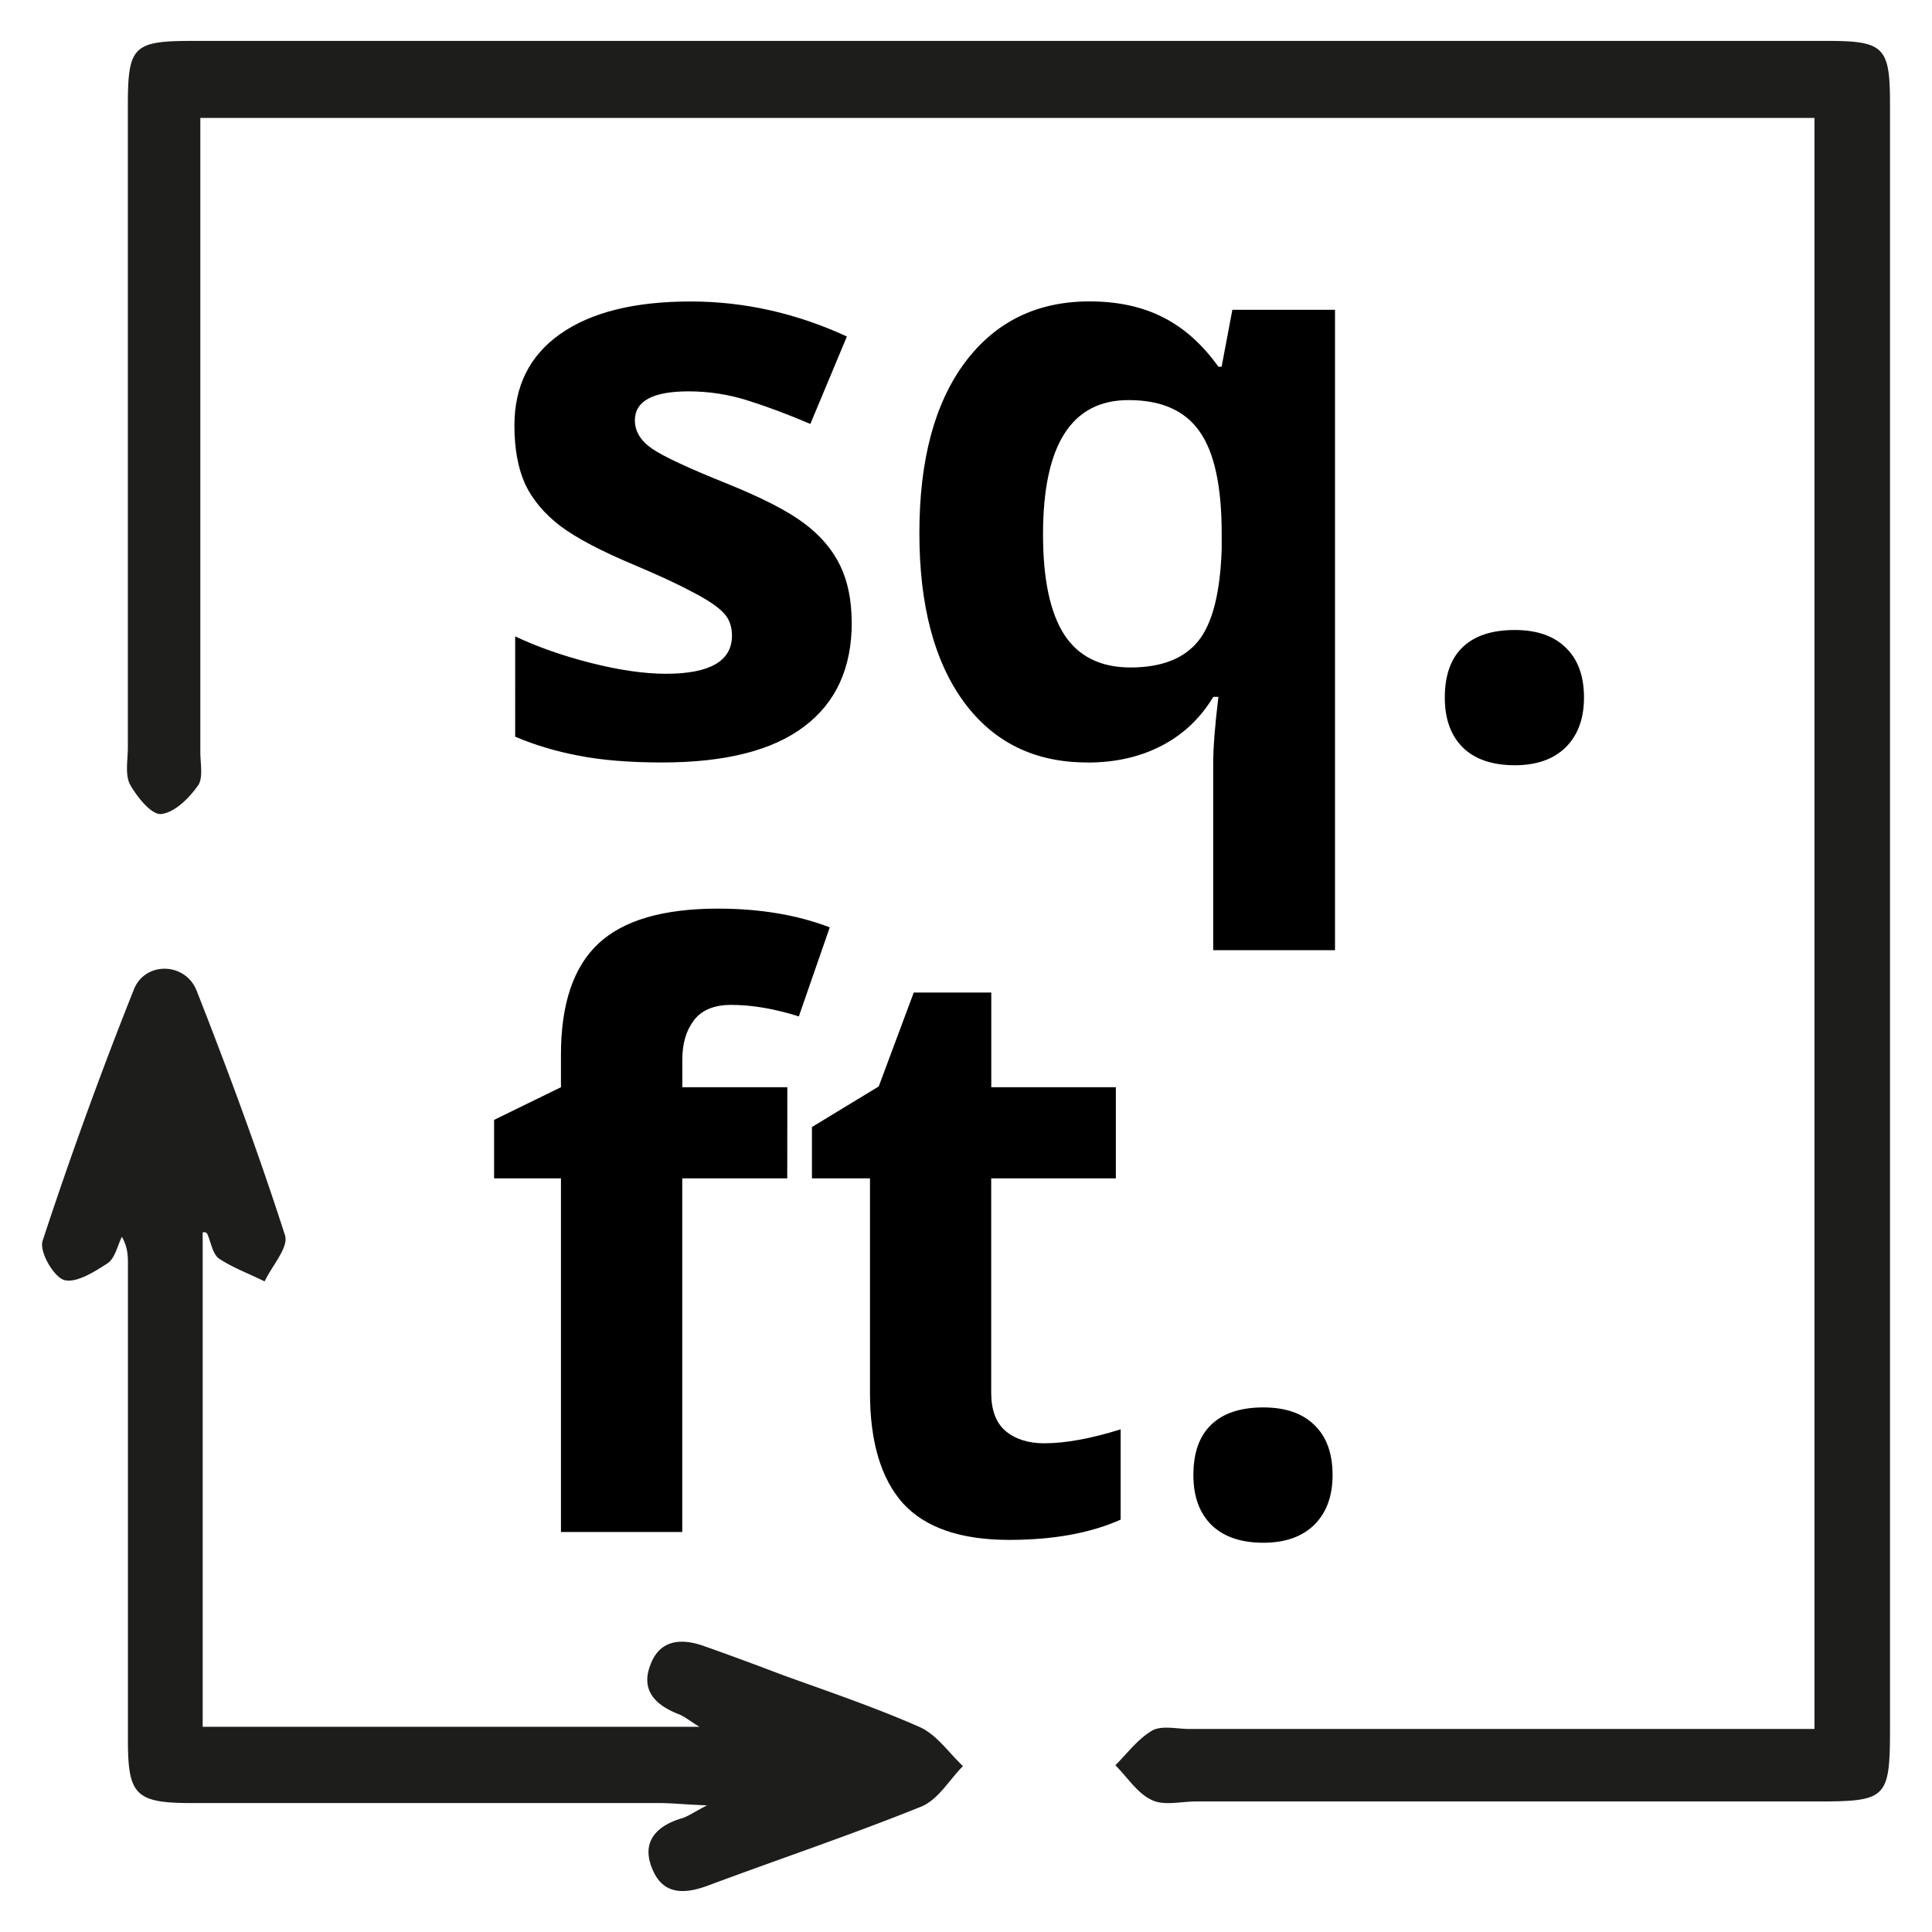 <svg xmlns="http://www.w3.org/2000/svg" width="23" height="23" fill="none">
  <g fill="#000" stroke-width=".808" aria-label="sq. ft.">
    <path fill="#1d1d1b" d="M2.385 1.405V8.954c0 .135.036.306-.027.396-.108.153-.278.323-.44.341-.117.01-.288-.206-.369-.35-.063-.117-.027-.297-.027-.44V1.26c0-.71.063-.773.773-.773h19.459c.674 0 .746.072.746.746v19.332c0 .854-.036.881-.89.881h-7.37c-.18 0-.387.054-.53-.018-.171-.08-.288-.27-.432-.413.144-.144.27-.315.44-.414.117-.063.297-.018.441-.018h7.442V1.404H2.385zM2.413 14.67v5.887h5.914c-.117-.071-.18-.125-.252-.152-.278-.108-.449-.288-.332-.585.108-.296.36-.323.638-.224.306.108.62.224.926.341.548.198 1.105.387 1.635.62.207.09.35.306.522.468-.162.162-.297.404-.504.485-.826.333-1.68.62-2.525.935-.288.108-.548.117-.674-.207-.126-.314.054-.503.36-.593.062-.018.125-.063.296-.153-.26-.009-.414-.027-.566-.027H2.278c-.665 0-.755-.099-.755-.746v-5.662c0-.099 0-.207-.072-.333-.054.108-.08.252-.17.315-.153.099-.378.243-.522.198-.125-.045-.296-.342-.251-.468a51.818 51.818 0 0 1 1.087-2.993c.135-.332.611-.323.746.018.378.962.737 1.933 1.052 2.912.045.144-.153.36-.243.549-.18-.09-.377-.162-.54-.27-.08-.054-.098-.198-.143-.297-.018-.026-.036-.017-.054-.017z"/>
    <path d="M10.14 7.41q0 .815-.569 1.241-.564.426-1.69.426-.578 0-.986-.08-.407-.076-.762-.227V7.576q.403.19.904.317.507.128.89.128.787 0 .787-.454 0-.17-.104-.275-.105-.109-.36-.241-.256-.138-.682-.318-.611-.255-.9-.473-.284-.218-.417-.498-.127-.284-.127-.696 0-.705.544-1.089.55-.388 1.553-.388.957 0 1.861.417l-.435 1.041q-.398-.17-.744-.279-.345-.109-.705-.109-.64 0-.64.346 0 .194.204.336.208.142.904.421.62.251.91.47.289.217.426.501.137.284.137.677zM13.459 7.946q.55 0 .805-.313.256-.317.28-1.103v-.176q0-.852-.266-1.221-.26-.37-.843-.37-1.018 0-1.018 1.6 0 .796.251 1.19.256.393.79.393zm-.516 1.131q-.938 0-1.468-.72-.53-.724-.53-2.012 0-1.298.54-2.027.544-.73 1.486-.73.502 0 .876.19t.658.588h.038l.128-.678h1.222v7.624h-1.45v-2.22q0-.29.062-.796h-.061q-.232.384-.616.582-.383.2-.885.2zM17.2 8.305q0-.397.213-.601.213-.204.62-.204.393 0 .606.209.218.208.218.596 0 .375-.218.592-.217.213-.606.213-.398 0-.615-.208-.218-.213-.218-.597zM9.372 14.028h-1.25v4.21H6.678v-4.21h-.796v-.696l.796-.389v-.388q0-.904.445-1.321.445-.417 1.425-.417.748 0 1.33.223L9.51 12.1q-.435-.137-.805-.137-.307 0-.445.185-.137.18-.137.464v.331h1.25zM12.431 17.182q.379 0 .91-.166v1.075q-.54.241-1.327.241-.866 0-1.264-.435-.393-.44-.393-1.317v-2.552h-.691v-.611l.795-.483.417-1.118h.923v1.127h1.483v1.085H11.8v2.552q0 .308.17.455.176.147.46.147zM14.207 17.56q0-.397.213-.6.213-.205.62-.205.393 0 .607.209.217.208.217.597 0 .374-.217.591-.218.214-.607.214-.397 0-.615-.209-.218-.213-.218-.596z"/>
  </g>
</svg>
